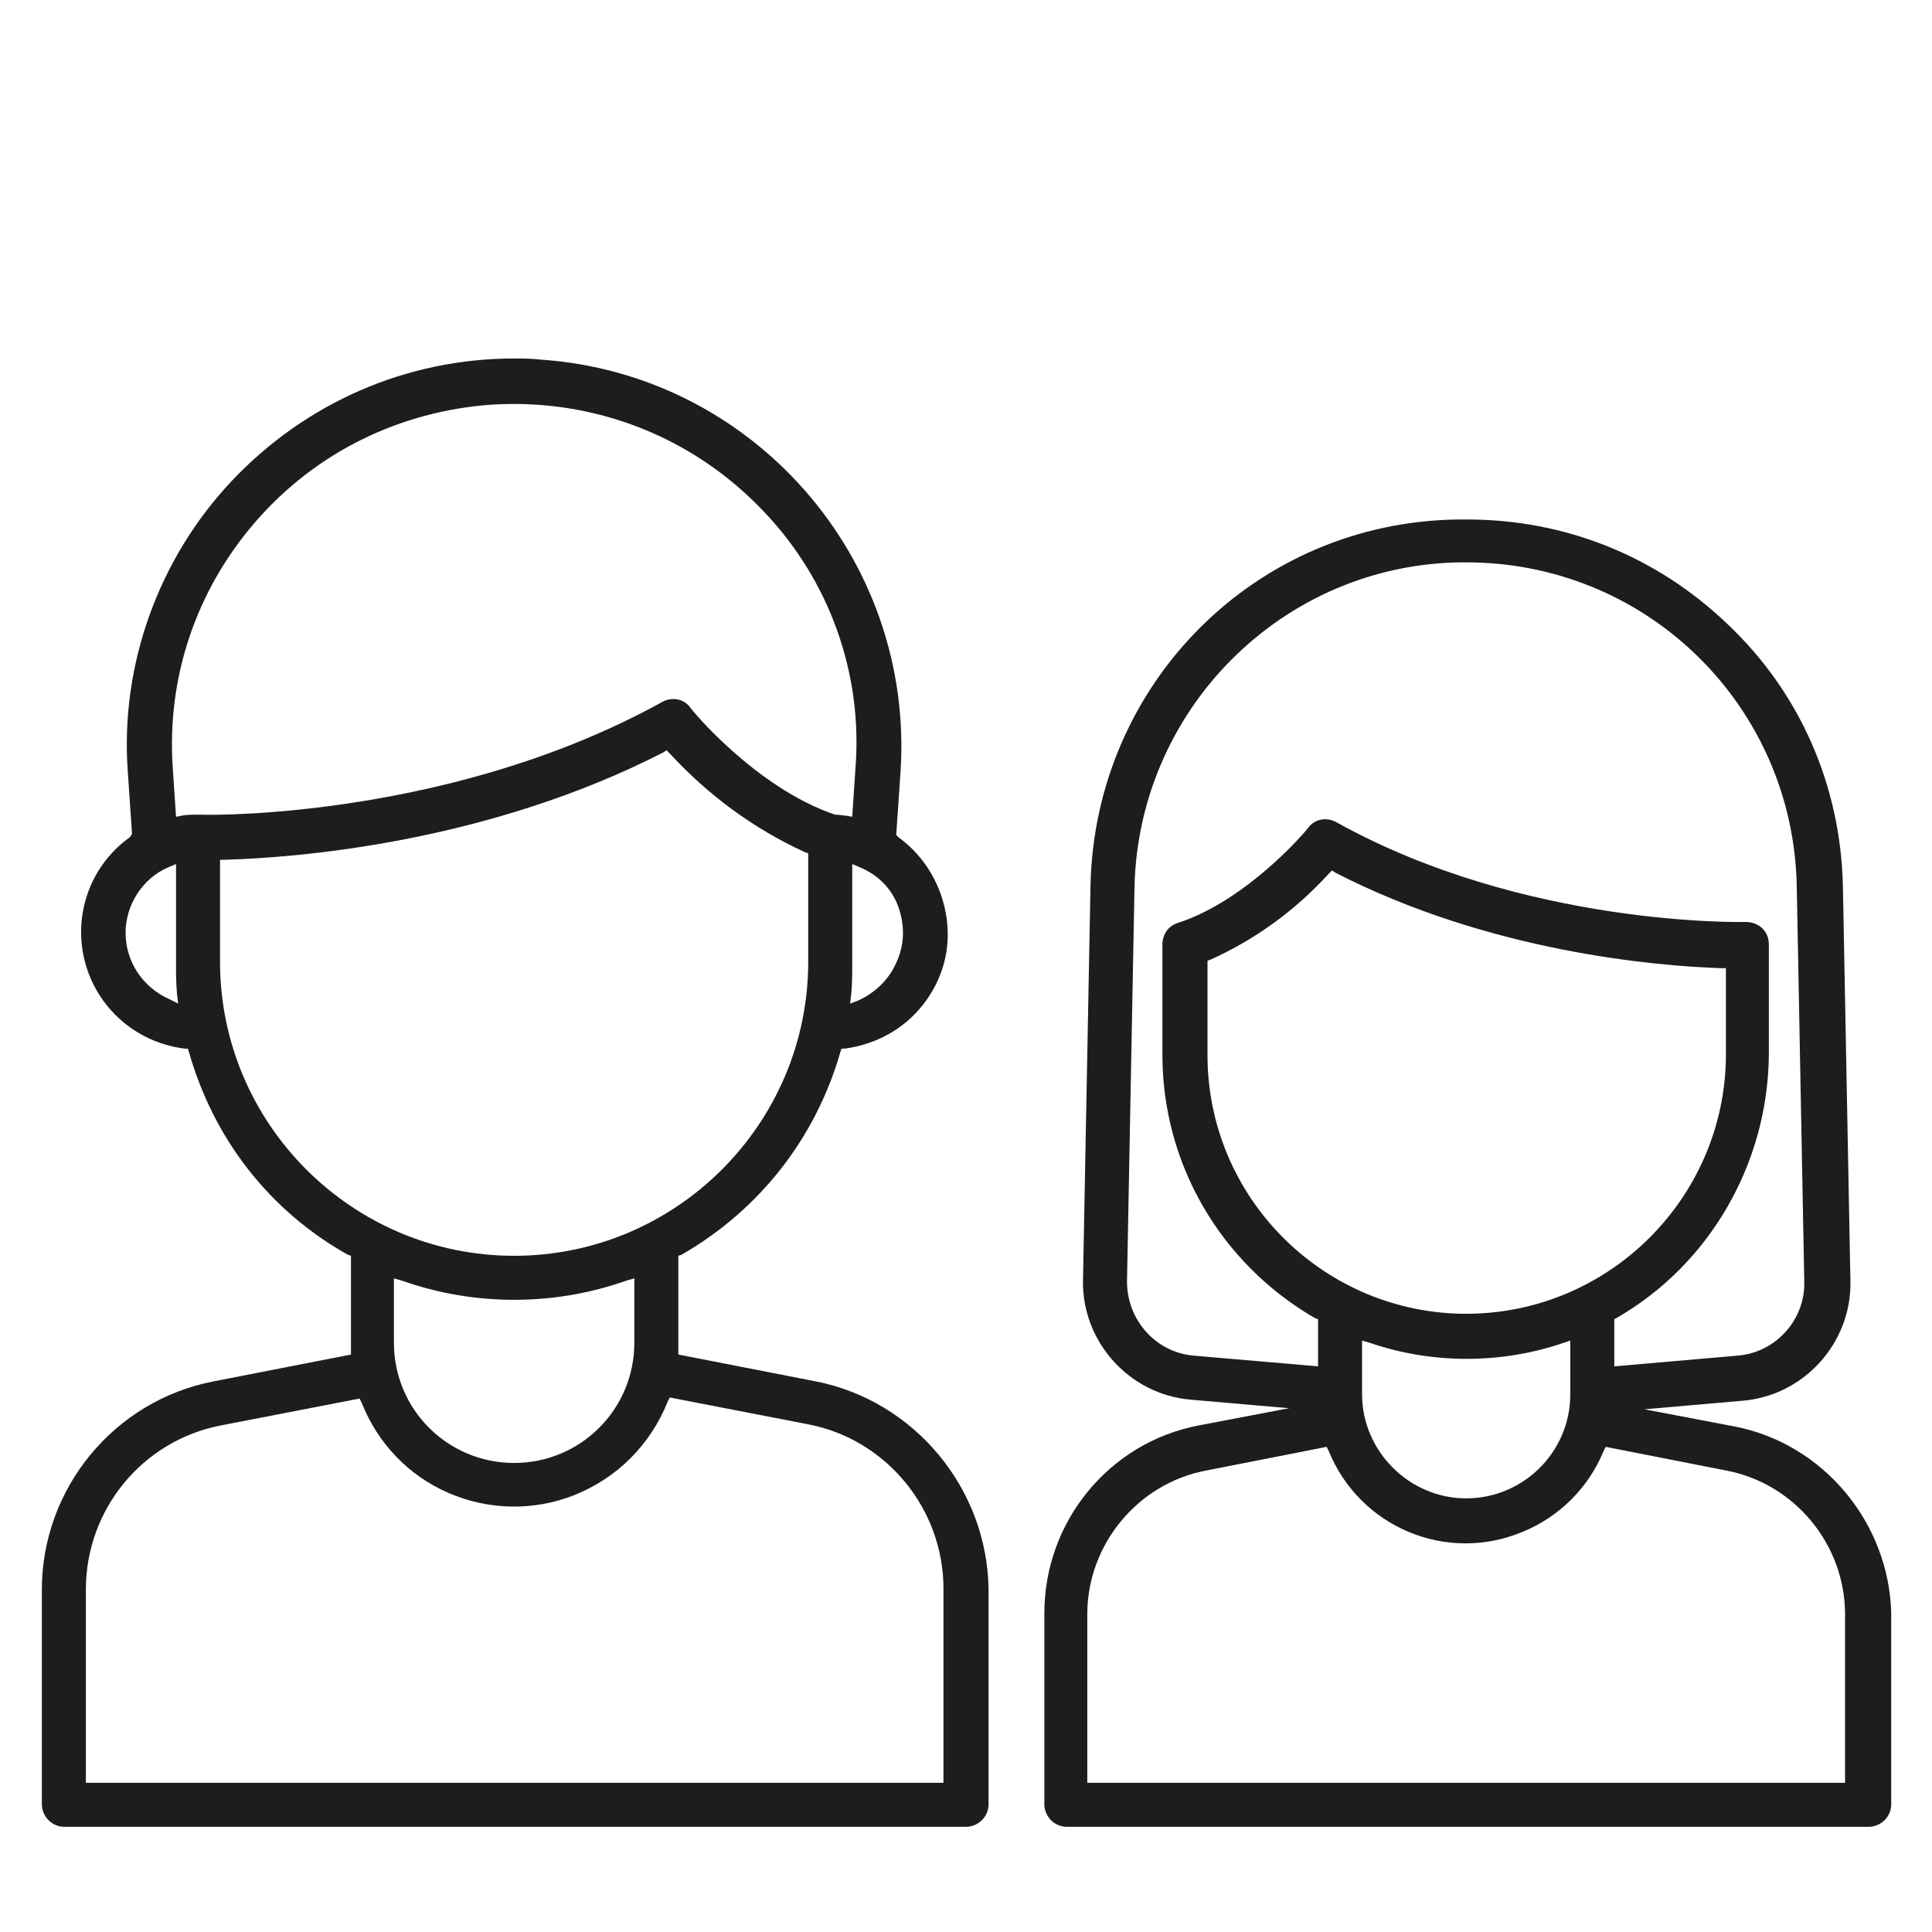 <?xml version="1.0" encoding="UTF-8"?>
<svg xmlns="http://www.w3.org/2000/svg" xmlns:xlink="http://www.w3.org/1999/xlink" version="1.1" id="couple" x="0px" y="0px" viewBox="0 0 180 180" style="enable-background:new 0 0 180 180;" xml:space="preserve">
<style type="text/css">
	.st0{fill:#1D1D1B;}
</style>
<g>
	<path class="st0" d="M76,128.7l-12.8-2.5l0-0.7c0-0.2,0-0.3,0-0.5v-8l0.3-0.1c7.3-4.2,12.5-10.9,14.8-18.9l0.1-0.3l0.3,0   c2.9-0.4,5.5-1.8,7.3-4.1c1.8-2.3,2.6-5.1,2.2-8c-0.4-3-2-5.8-4.5-7.6l-0.2-0.2l0.4-5.9c1.3-19.9-13.8-37.1-33.6-38.4   c-0.8-0.1-1.6-0.1-2.4-0.1c-10,0-19.4,4.1-26.3,11.4c-6.8,7.2-10.4,17.1-9.7,27l0.4,5.9L12.1,78c-4.9,3.5-6,10.3-2.5,15.2   c1.8,2.5,4.5,4.1,7.6,4.5l0.3,0l0.1,0.3c2.3,8.1,7.5,14.8,14.8,18.9l0.3,0.1v8c0,0.2,0,0.3,0,0.5l0,0.7l-12.8,2.5   c-9.3,1.8-16,10-16,19.4v20c0,1.1,0.9,2.1,2.1,2.1h84c1.1,0,2.1-0.9,2.1-2.1v-20C92,138.7,85.2,130.5,76,128.7z M83.7,84.5   c0.6,1.7,0.6,3.5-0.2,5.2c-0.7,1.6-2,2.8-3.5,3.5l-0.8,0.3l0.1-0.8c0.1-1,0.1-2,0.1-3v-9.2l0.7,0.3C81.8,81.5,83.1,82.8,83.7,84.5z    M15.8,93.1c-2.5-1.1-4.1-3.5-4.1-6.2v0c0-2.6,1.6-5.1,4-6.1l0.7-0.3v9.2c0,1,0,2,0.1,3l0.1,0.8L15.8,93.1z M18.5,75.9   c-0.6,0-1.1,0-1.6,0.1l-0.5,0.1l-0.3-4.5c-0.6-8.5,2.2-16.7,7.8-23.1s13.4-10.2,21.9-10.8c9.6-0.6,18.8,3,25.4,10   c6.1,6.4,9.2,15.1,8.5,23.9l-0.3,4.5l-0.5-0.1c-0.3,0-0.7-0.1-1-0.1l-0.1,0c-7.4-2.5-13.5-9.9-13.5-10c-0.6-0.8-1.7-1-2.6-0.5   C42.7,75.9,21,76,18.5,75.9z M20.5,89.6v-9.5l0.5,0c6.8-0.2,24.4-1.6,40.8-10l0.3-0.2l0.3,0.3c3.6,3.9,7.8,7,12.6,9.2l0.3,0.1v10.1   c0,15.1-12.3,27.4-27.4,27.4C32.8,117,20.5,104.7,20.5,89.6z M59.1,119.1v6c0,6.2-5,11.2-11.2,11.2s-11.2-5-11.2-11.2v-6l0.7,0.2   c3.4,1.2,6.9,1.8,10.5,1.8c0,0,0,0,0,0h0c0,0,0,0,0,0c3.6,0,7.1-0.6,10.5-1.8L59.1,119.1z M87.8,166.1H8v-18   c0-7.5,5.3-13.9,12.6-15.3l12.9-2.5l0.2,0.4c1.5,3.8,4.4,6.8,8.1,8.4c3.7,1.6,7.9,1.7,11.7,0.2c4-1.6,7.1-4.7,8.7-8.7l0.2-0.4   l12.9,2.5c7.3,1.4,12.6,7.9,12.6,15.3V166.1z"></path>
	<path class="st0" d="M161.6,132.9l-8.4-1.6l9.2-0.8c5.7-0.5,10.1-5.4,10-11.1l-0.7-36.8c-0.2-9.4-4-18.1-10.8-24.5   c-6.6-6.3-15.1-9.7-24.2-9.7c-0.3,0-0.5,0-0.8,0C117,48.6,102,63.7,101.6,82.5l-0.7,36.8c-0.1,5.7,4.3,10.6,10,11.1l9.2,0.8   l-8.4,1.6c-8.4,1.6-14.4,9-14.4,17.5v17.8c0,1.1,0.9,2.1,2.1,2.1h74.7c1.1,0,2.1-0.9,2.1-2.1v-17.8   C176,141.9,169.9,134.5,161.6,132.9z M111.2,126.3c-3.5-0.3-6.2-3.3-6.2-6.9v0l0.7-36.8c0.4-17,14.5-30.6,31.5-30.2   c16.6,0.3,29.9,13.6,30.2,30.2l0.7,36.8c0.1,3.5-2.6,6.6-6.2,6.9l-11.5,1v-4.4l0.2-0.1c8.7-5,14.1-14.4,14.2-24.5V88   c0-0.6-0.2-1.1-0.6-1.5c-0.4-0.4-1-0.6-1.5-0.6c-0.2,0-20.6,0.5-38.2-9.3c-0.9-0.5-2-0.3-2.6,0.5c-0.2,0.3-5.7,6.8-12.2,8.9   c-0.9,0.3-1.4,1.1-1.4,2v10.3c0,10.1,5.4,19.4,14.2,24.5l0.3,0.1v4.4L111.2,126.3z M136.6,122.4l-0.5,0v0   c-13.1-0.3-23.6-11-23.6-24.1v-8.8l0.3-0.1c4.2-1.9,7.9-4.6,11-8l0.3-0.3l0.3,0.2c14.4,7.4,29.9,8.7,35.9,8.9l0.5,0v8.2   C160.7,111.6,149.9,122.4,136.6,122.4z M146.3,124.9v5c0,5.4-4.4,9.7-9.7,9.7s-9.7-4.4-9.7-9.7v-5l0.7,0.2c5.8,2,12.3,2,18.1,0   L146.3,124.9z M171.8,166.1h-70.5v-15.7c0-6.5,4.7-12.2,11.1-13.4l11.2-2.2l0.2,0.4c2.9,7.1,11,10.5,18.1,7.5   c3.4-1.4,6.1-4.1,7.5-7.5l0.2-0.4l11.2,2.2c6.4,1.2,11.1,6.9,11.1,13.4V166.1z"></path>
</g>
</svg>
